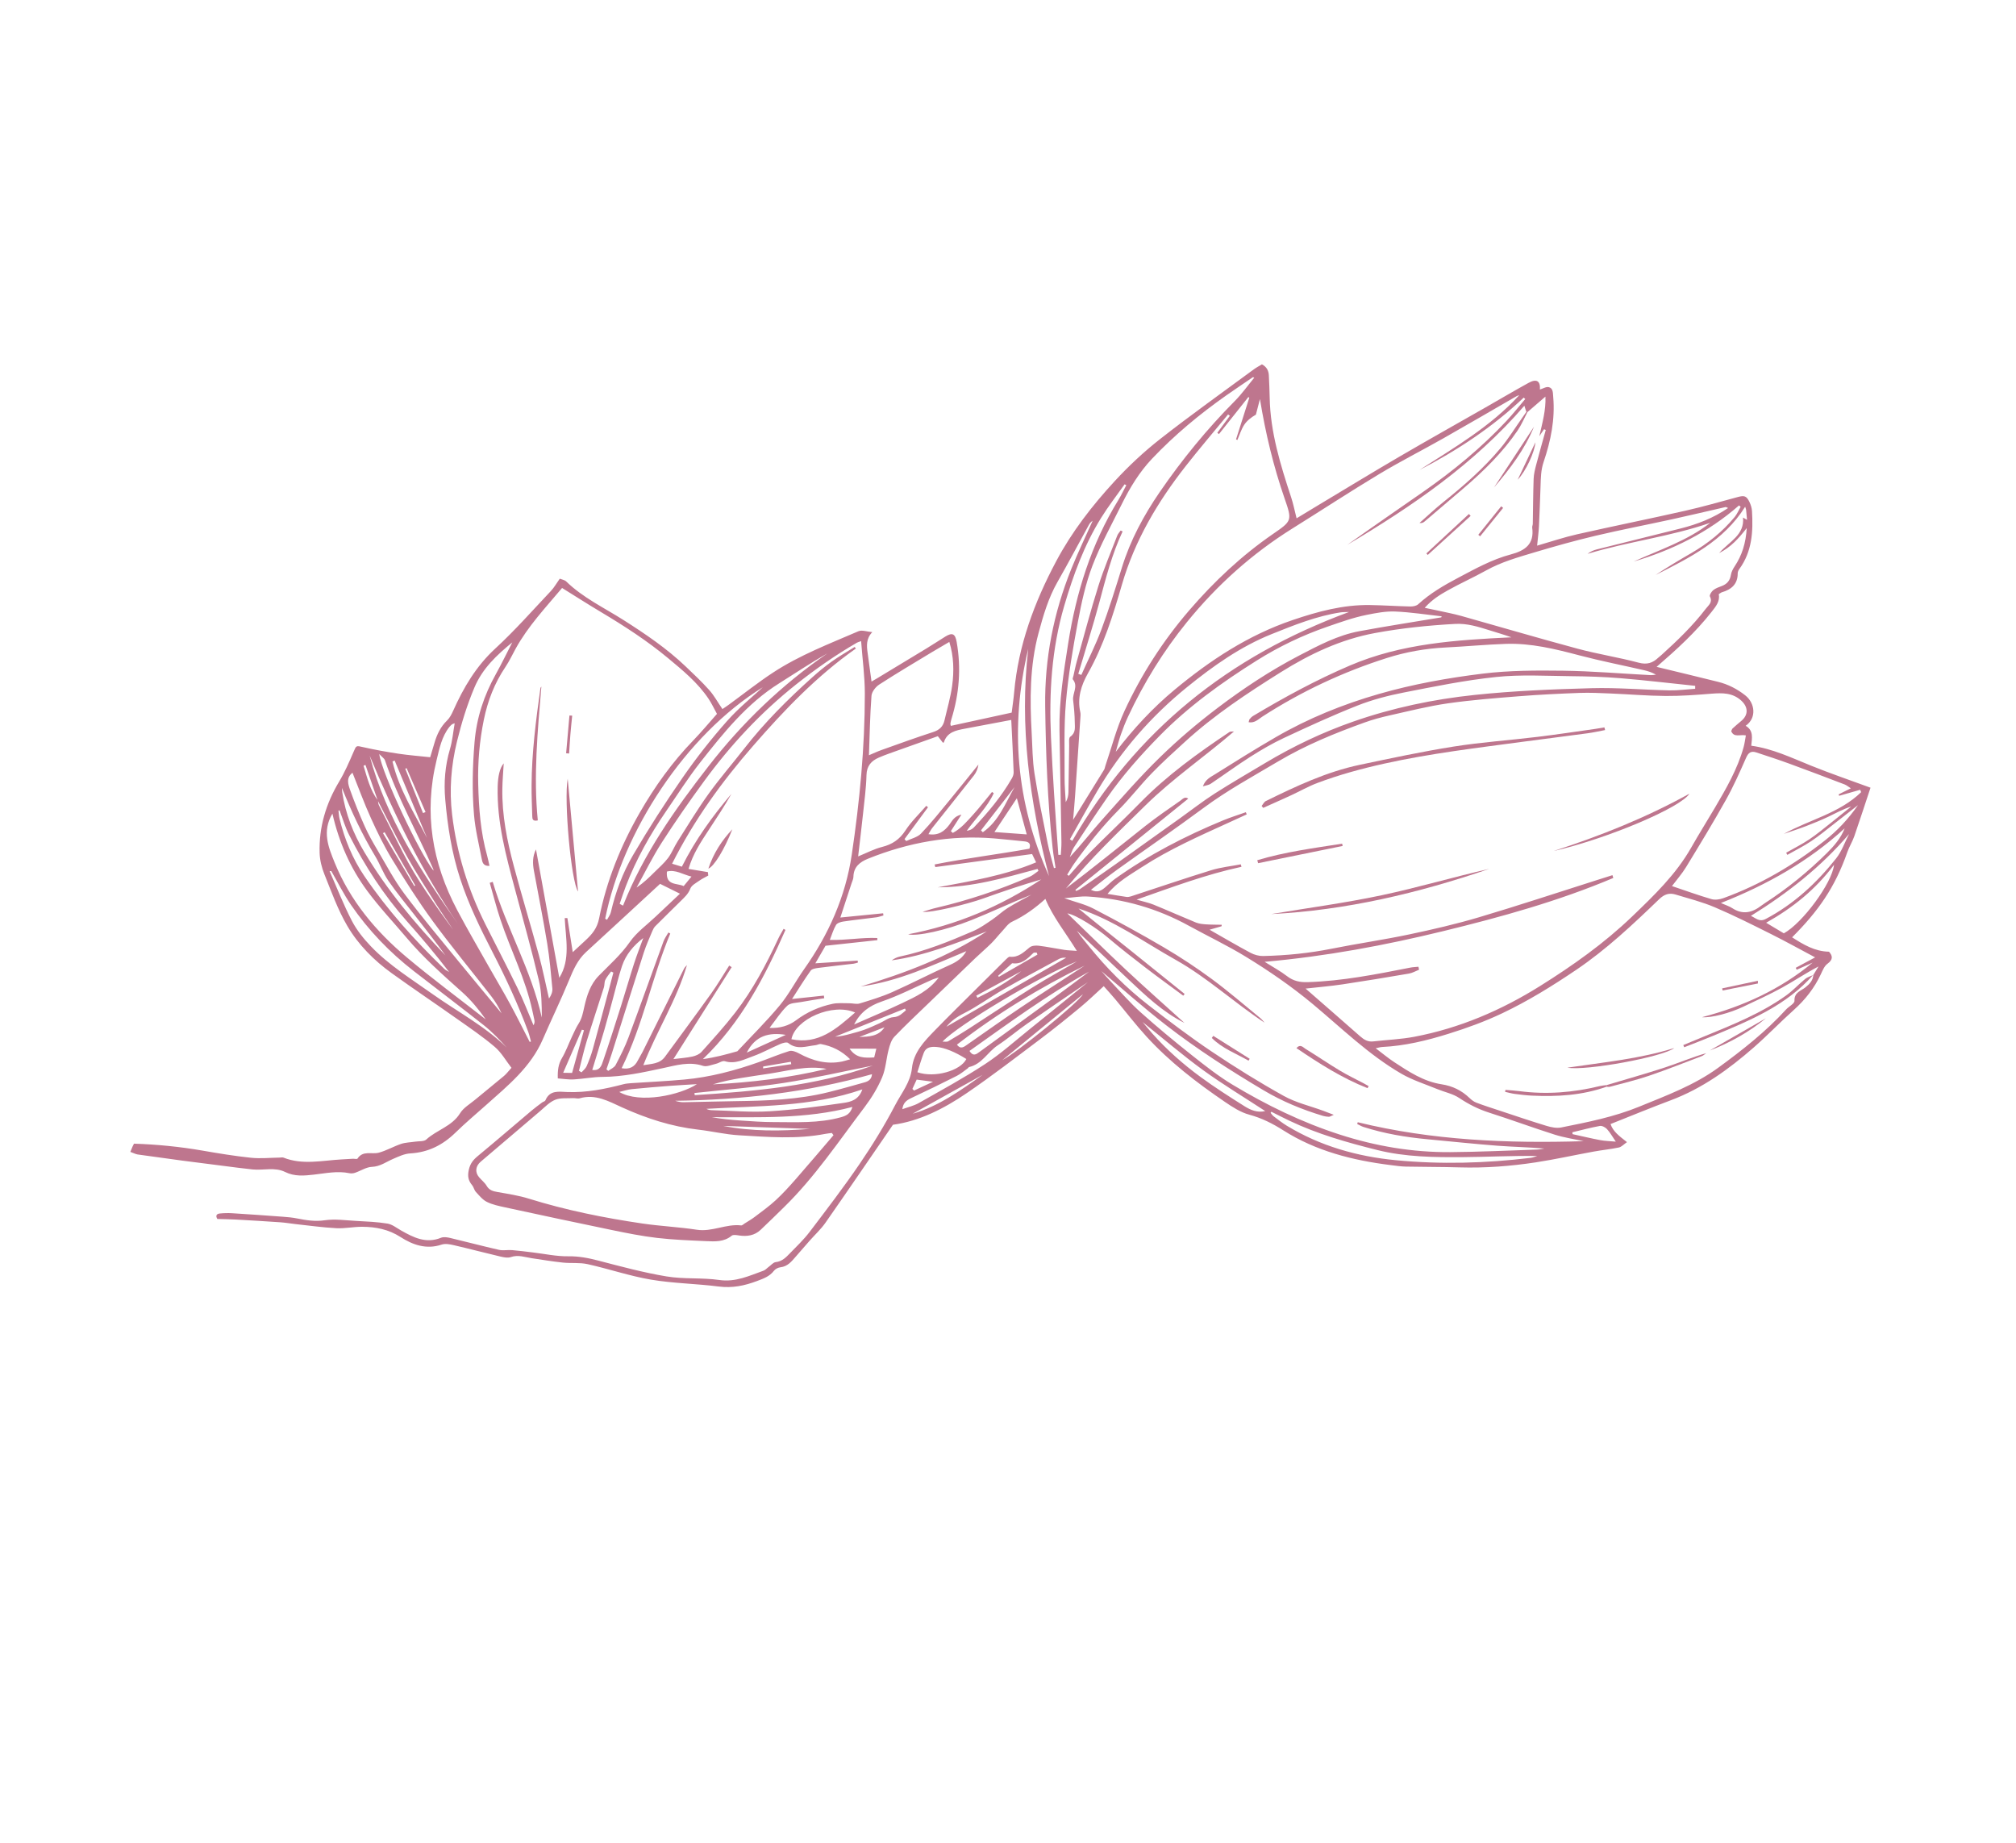 <?xml version="1.0" encoding="UTF-8"?> <svg xmlns="http://www.w3.org/2000/svg" width="163" height="149" viewBox="0 0 163 149" fill="none"> <path d="M61.706 86.213C61.704 86.264 61.7 86.315 61.697 86.366C62.457 86.252 63.216 86.138 63.975 86.023C63.964 85.959 63.953 85.895 63.942 85.831C63.197 85.958 62.452 86.085 61.706 86.213ZM71.515 83.041C70.835 83.303 70.156 83.566 69.477 83.827C70.248 83.796 71.029 83.795 71.515 83.041ZM73.77 88.022C73.814 88.067 73.859 88.112 73.904 88.157C74.362 87.944 74.82 87.732 75.436 87.445C74.874 87.371 74.52 87.325 74.116 87.272C74 87.524 73.885 87.773 73.77 88.022ZM32.876 62.095C32.839 62.11 32.803 62.124 32.767 62.14C33.245 63.336 33.724 64.531 34.203 65.727C34.27 65.699 34.338 65.672 34.406 65.644C33.895 64.461 33.386 63.278 32.876 62.095ZM33.491 71.611C33.522 71.606 33.553 71.601 33.583 71.596C32.754 70.155 31.926 68.713 31.097 67.272C31.053 67.298 31.009 67.325 30.965 67.351C31.807 68.771 32.648 70.192 33.491 71.611ZM82.575 78.511C81.26 79.226 80.097 79.858 78.935 80.489C78.968 80.547 79 80.604 79.032 80.661C80.225 80.082 81.382 79.439 82.575 78.511ZM83.879 77.168C83.861 77.114 83.842 77.059 83.822 77.004C83.73 77.012 83.601 76.985 83.55 77.037C83.071 77.507 82.599 77.978 81.839 77.865C81.823 77.862 81.802 77.898 81.784 77.914C81.423 78.235 81.063 78.557 80.703 78.877C80.721 78.906 80.741 78.935 80.76 78.964C81.8 78.366 82.84 77.767 83.879 77.168ZM70.853 84.773C70.079 84.77 69.414 84.768 68.691 84.766C69.219 85.558 69.924 85.521 70.682 85.478C70.734 85.261 70.781 85.066 70.853 84.773ZM79.449 86.884C77.537 87.948 75.625 89.01 73.794 90.029C75.871 89.438 77.669 88.145 79.449 86.884ZM79.316 67.124C79.366 67.173 79.416 67.224 79.465 67.274C80.754 66.384 81.29 64.928 82.029 63.625C81.124 64.792 80.22 65.958 79.316 67.124ZM55.909 70.86C55.215 70.699 54.623 70.268 53.921 70.454C53.819 71.618 54.741 71.369 55.276 71.629C55.489 71.371 55.665 71.156 55.909 70.86ZM65.49 91.256C63.154 91.176 60.818 91.096 58.481 91.016C60.793 91.471 63.128 91.441 65.49 91.256ZM47.215 83.279C47.159 83.265 47.103 83.25 47.047 83.237C46.554 84.371 46.062 85.506 45.534 86.721C45.87 86.726 46.045 86.728 46.254 86.732C46.578 85.569 46.897 84.424 47.215 83.279ZM63.532 83.654C62.186 83.439 61.079 83.704 60.378 85.089C61.498 84.58 62.515 84.117 63.532 83.654ZM73.245 81.67C73.22 81.624 73.196 81.576 73.172 81.529C71.288 82.287 69.405 83.045 67.522 83.803C67.939 83.781 68.335 83.691 68.726 83.584C69.123 83.476 69.524 83.373 69.911 83.23C70.321 83.081 70.718 82.893 71.118 82.714C71.493 82.546 71.857 82.245 72.237 82.224C72.722 82.197 72.945 81.909 73.245 81.67ZM87.555 80.374C85.385 82.148 83.214 83.922 81.044 85.696C82.171 85.108 87.206 81.054 87.555 80.374ZM31.909 61.481C31.85 61.505 31.791 61.53 31.733 61.554C32.249 63.785 33.491 65.716 34.524 67.733C33.653 65.649 32.78 63.565 31.909 61.481ZM127.132 91.529C127.137 91.58 127.142 91.631 127.146 91.681C127.896 91.845 128.643 92.023 129.396 92.166C129.769 92.236 130.154 92.242 130.642 92.286C130.372 91.89 130.185 91.552 129.932 91.274C129.799 91.127 129.53 90.986 129.354 91.018C128.607 91.152 127.872 91.353 127.132 91.529ZM76.521 82.997C79.715 81.158 82.959 79.289 86.204 77.421C85.987 77.398 85.785 77.431 85.615 77.522C84.115 78.336 82.609 79.138 81.128 79.986C80.051 80.604 79.045 81.354 77.941 81.911C77.347 82.211 76.871 82.557 76.521 82.997ZM30.663 60.95C30.872 62.515 33.935 68.994 35.05 70.381C35.041 70.331 35.041 70.278 35.021 70.233C33.73 67.304 32.158 64.501 31.123 61.459C31.072 61.31 30.895 61.203 30.663 60.95ZM80.402 67.259C81.287 67.323 82.113 67.384 83.015 67.449C82.732 66.412 82.483 65.504 82.216 64.526C81.585 65.476 81.021 66.326 80.402 67.259ZM50.068 88.27C51.736 89.243 55.002 88.519 56.346 87.64C55.714 87.679 54.981 87.715 54.25 87.771C53.195 87.851 52.141 87.935 51.09 88.042C50.744 88.077 50.408 88.192 50.068 88.27ZM66.833 86.406C65.262 86.115 63.729 86.556 62.192 86.795C60.669 87.033 59.125 87.203 57.64 87.656C60.735 87.507 63.797 87.134 66.833 86.406ZM37.011 74.665C34.101 70.42 31.857 65.822 29.887 61.079C31.222 66.15 34.05 70.44 37.011 74.665ZM87.07 77.718C84.201 78.827 77.382 82.908 76.209 84.202C76.405 84.193 76.564 84.234 76.666 84.174C77.246 83.836 77.82 83.483 78.384 83.12C80.079 82.026 81.755 80.903 83.463 79.833C84.644 79.092 85.867 78.42 87.07 77.718ZM70.564 86.141C68.163 86.616 65.776 87.171 63.36 87.542C60.971 87.91 58.553 88.092 56.148 88.356C56.155 88.413 56.163 88.471 56.172 88.528C61.053 88.212 65.918 87.796 70.564 86.141ZM88.059 78.544C84.66 80.422 81.545 82.719 78.385 84.954C78.676 85.418 78.919 85.237 79.189 85.039C81.298 83.499 83.413 81.968 85.523 80.429C86.374 79.809 87.214 79.173 88.059 78.544ZM75.902 79.016C75.644 79.098 75.522 79.125 75.409 79.174C74.04 79.777 72.704 80.473 71.295 80.959C70.296 81.303 69.562 81.821 69.058 82.815C70.402 82.221 71.704 81.681 72.975 81.074C74.018 80.575 75.092 80.1 75.902 79.016ZM46.811 86.558C46.879 86.601 46.947 86.644 47.016 86.686C47.157 86.523 47.346 86.381 47.428 86.193C47.624 85.743 47.799 85.28 47.93 84.809C48.4 83.115 48.849 81.417 49.305 79.72C49.403 79.355 49.497 78.987 49.593 78.621C49.532 78.591 49.471 78.56 49.41 78.53C49.25 78.757 49.06 78.968 48.941 79.214C48.855 79.392 48.889 79.624 48.827 79.819C48.366 81.274 47.88 82.721 47.432 84.181C47.193 84.963 47.017 85.765 46.811 86.558ZM68.922 89.482C65.145 90.481 61.347 90.299 57.559 90.312C58.333 90.449 59.104 90.528 59.877 90.579C60.757 90.637 61.637 90.705 62.517 90.705C64.351 90.706 66.191 90.816 67.997 90.313C68.439 90.19 68.747 90.037 68.922 89.482ZM87.696 78.059C84.058 79.84 80.597 81.952 77.372 84.445C77.689 84.876 77.97 84.604 78.239 84.419C79.661 83.435 81.066 82.425 82.502 81.462C84.221 80.308 85.963 79.192 87.696 78.059ZM69.723 88.063C65.533 89.509 61.304 89.38 57.116 89.636C57.264 89.715 57.408 89.74 57.553 89.744C59.104 89.784 60.661 89.926 62.204 89.834C64.212 89.713 66.214 89.443 68.205 89.155C68.764 89.074 69.433 88.923 69.723 88.063ZM92.379 82.615C92.701 82.996 92.928 83.276 93.167 83.545C94.34 84.864 95.659 86.027 97.078 87.066C98.223 87.904 99.424 88.67 100.626 89.426C101.111 89.73 101.657 89.968 102.297 89.815C100.585 88.694 98.869 87.663 97.255 86.492C95.608 85.295 94.062 83.963 92.379 82.615ZM74.173 86.676C75.582 87.161 77.666 86.553 78.132 85.607C77.227 85.034 76.355 84.68 75.725 84.634C75.292 84.602 74.871 84.634 74.689 85.11C74.499 85.609 74.352 86.126 74.173 86.676ZM27.647 63.693C27.654 63.812 27.655 63.934 27.673 64.051C27.934 65.789 28.564 67.389 29.465 68.892C31.295 71.948 33.557 74.663 36.014 77.228C35.227 76.141 34.395 75.088 33.57 74.03C32.839 73.093 32.077 72.176 31.403 71.2C30.98 70.586 30.728 69.859 30.34 69.218C29.282 67.467 28.426 65.626 27.647 63.693ZM70.504 86.834C65.276 88.308 59.968 88.913 54.584 88.984C54.807 89.052 55.033 89.104 55.258 89.1C56.654 89.077 58.05 89.033 59.447 89.014C61.98 88.979 64.51 88.904 66.987 88.286C67.961 88.043 68.927 87.769 69.893 87.498C70.195 87.413 70.465 87.274 70.504 86.834ZM144.229 75.448C145.729 74.627 148.128 71.392 148.287 69.91C146.794 71.899 144.968 73.375 142.799 74.592C143.359 74.927 143.777 75.178 144.229 75.448ZM69.138 81.849C67.331 81.05 64.308 82.377 63.989 84.008C66.164 84.462 67.607 83.187 69.138 81.849ZM27.453 65.505C27.424 65.512 27.396 65.519 27.367 65.528C27.396 65.751 27.403 65.981 27.457 66.198C27.864 67.846 28.5 69.409 29.451 70.808C31.323 73.558 33.534 76.027 35.933 78.328C36.039 78.429 36.183 78.49 36.31 78.57C35.217 77.141 34.064 75.782 32.882 74.45C31.015 72.343 29.499 70.002 28.231 67.501C27.909 66.867 27.709 66.172 27.453 65.505ZM141.564 74.037C141.97 74.213 142.243 74.562 142.769 74.284C145.038 73.086 146.873 71.383 148.451 69.4C148.909 68.824 149.16 68.082 149.505 67.418C147.234 70.085 144.544 72.191 141.564 74.037ZM47.885 86.491C48.522 86.581 48.641 86.114 48.766 85.748C49.269 84.279 49.742 82.8 50.211 81.319C50.571 80.184 50.897 79.038 51.262 77.904C51.488 77.205 51.759 76.519 52.01 75.828C51.213 76.44 50.602 77.168 50.294 78.085C50.014 78.918 49.817 79.779 49.584 80.628C49.345 81.5 49.119 82.376 48.867 83.244C48.556 84.308 48.226 85.366 47.885 86.491ZM72.959 89.663C73.422 89.494 73.889 89.391 74.287 89.165C76.088 88.143 77.913 87.154 79.642 86.02C80.915 85.186 82.06 84.153 83.252 83.197C84.939 81.842 86.617 80.478 87.957 79.394C86.561 80.347 84.797 81.536 83.052 82.75C82.243 83.311 81.492 83.958 80.671 84.5C79.859 85.036 79.394 86.023 78.356 86.256C78.313 86.265 78.287 86.332 78.245 86.361C77.952 86.568 77.677 86.81 77.361 86.97C76.136 87.587 74.904 88.192 73.662 88.771C73.281 88.949 73.013 89.166 72.959 89.663ZM83.135 52.449C81.641 58.757 82.147 64.886 84.816 70.82C83.247 64.787 82.413 58.688 83.135 52.449ZM26.787 70.417C26.741 70.419 26.695 70.42 26.649 70.422C27.243 71.766 27.778 73.143 28.454 74.445C28.843 75.194 29.398 75.881 29.985 76.495C31.461 78.038 33.278 79.154 35.008 80.382C37.001 81.796 39.197 82.938 40.964 84.677C40.381 84.03 39.778 83.4 39.101 82.864C37.234 81.388 35.332 79.957 33.452 78.496C31.495 76.977 29.793 75.205 28.39 73.165C27.791 72.293 27.317 71.336 26.787 70.417ZM28.5 62.467C27.964 62.88 28.15 63.412 28.311 63.867C28.665 64.863 29.064 65.846 29.496 66.811C29.792 67.471 30.154 68.104 30.523 68.726C31.221 69.906 31.861 71.133 32.678 72.226C34.055 74.072 35.543 75.835 36.999 77.621C38.173 79.062 39.369 80.484 40.554 81.914C40.32 81.405 40.036 80.94 39.705 80.513C38.133 78.492 36.497 76.518 34.986 74.454C33.808 72.846 32.739 71.156 31.698 69.456C31.052 68.4 30.507 67.275 29.994 66.145C29.452 64.953 29.003 63.717 28.5 62.467ZM102.794 89.87C102.774 89.901 102.753 89.93 102.733 89.96C102.811 90.052 102.877 90.161 102.971 90.233C103.322 90.496 103.668 90.771 104.042 90.999C106.749 92.642 109.728 93.486 112.849 93.786C116.488 94.136 120.134 94.034 123.767 93.596C123.944 93.575 124.114 93.498 124.287 93.446C122.274 93.415 120.289 93.525 118.302 93.539C115.975 93.556 113.636 93.533 111.36 92.965C108.928 92.359 106.515 91.675 104.241 90.589C103.756 90.357 103.276 90.11 102.794 89.87ZM139.14 72.996C139.552 73.179 139.828 73.259 140.058 73.411C140.901 73.964 141.666 73.783 142.406 73.211C142.509 73.132 142.615 73.058 142.725 72.988C144.534 71.815 146.197 70.458 147.728 68.942C148.302 68.373 148.837 67.753 149.146 66.962C146.247 69.617 142.899 71.511 139.14 72.996ZM48.93 74.268C48.979 74.296 49.029 74.325 49.079 74.352C49.186 74.148 49.342 73.955 49.391 73.737C49.767 72.111 50.349 70.546 51.186 69.12C52.439 66.984 53.781 64.894 55.193 62.859C56.295 61.272 57.496 59.742 58.776 58.296C59.755 57.19 60.926 56.254 61.677 55.555C55.421 59.424 50.335 67.234 48.93 74.268ZM50.101 73.065C50.192 73.113 50.284 73.161 50.375 73.208C52.019 69.033 54.574 65.427 57.287 61.937C60.02 58.421 63.209 55.355 66.898 52.816C65.564 53.574 64.302 54.422 63.014 55.228C60.39 56.868 58.498 59.242 56.624 61.62C55.633 62.879 54.774 64.242 53.865 65.564C52.557 67.469 51.43 69.473 50.602 71.635C50.421 72.106 50.267 72.588 50.101 73.065ZM26.877 65.772C26.02 67.203 26.557 68.495 27.057 69.728C28.304 72.796 30.377 75.282 32.885 77.386C34.96 79.126 37.142 80.738 39.277 82.407C38.711 81.602 38.089 80.848 37.369 80.203C35.807 78.805 34.237 77.421 32.881 75.814C31.812 74.548 30.668 73.34 29.687 72.01C28.326 70.167 27.408 68.089 26.877 65.772ZM85.57 69.105C85.636 69.104 85.703 69.105 85.769 69.105C85.787 68.769 85.825 68.433 85.82 68.097C85.772 65.072 85.712 62.048 85.663 59.023C85.625 56.656 86.001 54.331 86.367 52.001C87.013 47.892 88.226 43.988 90.421 40.422C90.658 40.036 90.851 39.623 91.064 39.223C91.018 39.199 90.974 39.173 90.928 39.149C90.291 40.052 89.609 40.927 89.028 41.864C87.656 44.077 86.771 46.502 86.042 48.989C85.026 52.459 84.812 56.013 84.975 59.602C85.044 61.127 85.129 62.651 85.226 64.174C85.329 65.819 85.454 67.461 85.57 69.105ZM86.504 67.846C86.569 67.887 86.634 67.929 86.698 67.97C91.835 59.067 99.353 53.046 109.076 49.471C108.754 49.484 108.575 49.475 108.402 49.501C106.446 49.798 104.62 50.535 102.805 51.264C100.289 52.275 98.084 53.839 95.992 55.534C93.071 57.899 90.625 60.701 88.716 63.95C87.96 65.238 87.24 66.547 86.504 67.846ZM85.215 70.176C85.258 70.166 85.302 70.157 85.345 70.147C85.265 69.615 85.167 69.084 85.108 68.549C84.693 64.736 84.556 60.908 84.507 57.076C84.456 53.246 85.185 49.56 86.608 46.013C87.14 44.689 87.763 43.402 88.344 42.098C88.21 42.184 88.113 42.296 88.043 42.423C87.196 43.964 86.373 45.519 85.501 47.046C84.761 48.344 84.348 49.761 83.968 51.179C83.254 53.837 83.263 56.563 83.416 59.289C83.476 60.374 83.476 61.471 83.644 62.54C83.94 64.427 84.333 66.3 84.708 68.174C84.843 68.848 85.044 69.51 85.215 70.176ZM42.826 84.221C42.862 84.213 42.896 84.205 42.931 84.197C42.859 83.937 42.806 83.671 42.713 83.419C41.898 81.206 40.909 79.072 39.827 76.977C38.831 75.046 37.878 73.093 37.202 71.017C36.523 68.937 36.19 66.797 35.999 64.626C35.877 63.242 35.985 61.891 36.382 60.55C36.578 59.89 36.636 59.189 36.763 58.468C36.644 58.512 36.587 58.52 36.55 58.551C36.471 58.616 36.394 58.687 36.33 58.767C35.717 59.548 35.534 60.487 35.305 61.422C34.252 65.703 34.936 69.743 36.976 73.589C37.788 75.121 38.664 76.62 39.517 78.131C40.088 79.144 40.688 80.142 41.244 81.164C41.792 82.172 42.3 83.202 42.826 84.221ZM70.257 61.051C70.619 60.899 70.943 60.745 71.278 60.626C72.666 60.132 74.05 59.627 75.452 59.174C75.958 59.012 76.25 58.73 76.365 58.234C76.58 57.3 76.856 56.374 76.985 55.429C77.145 54.252 77.118 53.063 76.756 51.891C76.278 52.171 75.83 52.428 75.388 52.695C73.95 53.567 72.501 54.422 71.09 55.336C70.797 55.525 70.486 55.924 70.462 56.247C70.343 57.841 70.316 59.442 70.257 61.051ZM116.531 49.905C116.541 49.877 116.553 49.849 116.565 49.821C115.31 49.684 114.057 49.484 112.799 49.433C112.037 49.401 111.26 49.553 110.504 49.703C109.419 49.92 108.381 50.296 107.331 50.658C105.308 51.355 103.396 52.274 101.603 53.401C98.795 55.165 96.1 57.093 93.759 59.48C92.217 61.053 90.76 62.691 89.503 64.5C88.589 65.816 87.708 67.156 86.83 68.496C86.676 68.732 86.606 69.023 86.498 69.288C87.435 68.279 88.255 67.219 89.146 66.222C90.662 64.527 92.157 62.803 93.785 61.218C95.246 59.794 96.814 58.461 98.442 57.229C100.526 55.651 102.706 54.207 105.038 52.993C106.607 52.176 108.157 51.349 109.906 51.024C112.107 50.615 114.322 50.275 116.531 49.905ZM101.41 30.533C101.376 30.517 101.342 30.503 101.307 30.488C100.588 30.979 99.864 31.461 99.152 31.961C96.99 33.48 94.966 35.162 93.147 37.08C92.124 38.16 91.356 39.425 90.699 40.753C89.885 42.4 88.984 44.017 88.329 45.726C87.778 47.168 87.443 48.708 87.157 50.232C86.751 52.393 86.373 54.571 86.184 56.758C86.008 58.786 86.088 60.837 86.076 62.878C86.073 63.534 86.136 64.19 86.169 64.848C86.328 64.575 86.382 64.3 86.387 64.023C86.414 62.781 86.422 61.539 86.446 60.297C86.451 60.041 86.398 59.648 86.534 59.555C86.998 59.236 86.902 58.792 86.898 58.384C86.892 57.789 86.836 57.193 86.766 56.602C86.7 56.043 87.203 55.48 86.745 54.923C86.703 54.87 86.77 54.724 86.793 54.623C86.879 54.244 86.951 53.861 87.057 53.486C87.63 51.445 88.169 49.393 88.806 47.371C89.24 45.991 89.812 44.652 90.333 43.299C90.39 43.148 90.515 43.024 90.608 42.887C90.662 42.911 90.714 42.935 90.767 42.958C89.909 44.783 89.415 46.718 88.897 48.649C88.373 50.601 87.758 52.53 87.183 54.47C87.265 54.499 87.346 54.529 87.429 54.559C87.973 53.34 88.584 52.145 89.049 50.896C89.664 49.245 90.189 47.558 90.711 45.873C91.392 43.669 92.471 41.666 93.768 39.776C95.575 37.145 97.588 34.684 99.84 32.414C100.413 31.836 100.889 31.163 101.41 30.533ZM81.764 58.197C80.487 58.438 79.246 58.672 78.005 58.906C77.291 59.041 76.575 59.176 76.315 60.01C76.311 60.023 76.271 60.026 76.237 60.037C76.101 59.863 75.964 59.685 75.827 59.51C74.772 59.885 73.75 60.247 72.729 60.614C72.17 60.816 71.604 61.004 71.059 61.239C70.45 61.502 70.077 61.908 70.058 62.657C70.031 63.715 69.886 64.771 69.774 65.826C69.656 66.944 69.518 68.06 69.384 69.229C70.073 68.949 70.675 68.626 71.316 68.465C72.141 68.257 72.732 67.862 73.206 67.134C73.677 66.409 74.323 65.8 74.891 65.141C74.939 65.18 74.985 65.219 75.032 65.257C74.398 66.116 73.766 66.973 73.133 67.831C73.178 67.883 73.224 67.936 73.27 67.988C73.676 67.791 74.177 67.686 74.47 67.38C75.29 66.522 76.031 65.588 76.788 64.671C77.572 63.722 78.338 62.758 79.111 61.801C79.06 62.139 78.935 62.441 78.741 62.688C77.626 64.112 76.492 65.522 75.369 66.94C75.255 67.084 75.175 67.255 75.068 67.432C75.879 67.558 76.359 67.205 76.775 66.643C76.983 66.363 77.144 65.977 77.735 65.849C77.398 66.376 77.139 66.781 76.88 67.185C76.933 67.234 76.986 67.283 77.038 67.331C77.71 66.975 78.199 66.383 78.703 65.828C79.229 65.248 79.708 64.624 80.208 64.019C80.254 64.053 80.301 64.087 80.347 64.121C79.826 65.263 78.897 66.129 78.166 67.158C78.407 67.124 78.601 67.035 78.737 66.892C79.895 65.668 80.974 64.38 81.817 62.913C81.901 62.767 81.963 62.58 81.957 62.415C81.906 61.047 81.835 59.679 81.764 58.197ZM135.184 71.627C136.315 72.007 137.336 72.379 138.377 72.682C138.666 72.766 139.038 72.712 139.33 72.607C142.33 71.518 145.047 69.918 147.544 67.945C148.54 67.158 149.417 66.243 150.224 65.086C149.515 65.64 148.914 66.114 148.31 66.582C147.694 67.056 147.097 67.559 146.451 67.99C145.832 68.402 145.161 68.736 144.512 69.104C144.481 69.046 144.449 68.989 144.418 68.931C145.041 68.575 145.688 68.253 146.282 67.855C146.905 67.437 147.484 66.952 148.074 66.487C148.612 66.063 149.142 65.627 149.675 65.198C149.003 65.409 148.418 65.74 147.812 66.028C147.227 66.305 146.626 66.549 146.023 66.781C145.432 67.008 144.828 67.201 144.23 67.407C145.286 66.826 146.398 66.412 147.479 65.929C148.567 65.441 149.619 64.875 150.48 64.035C150.455 63.972 150.429 63.906 150.403 63.843C149.835 64.005 149.268 64.167 148.701 64.329C148.686 64.292 148.673 64.253 148.658 64.215C148.967 64.061 149.277 63.907 149.646 63.724C149.435 63.591 149.298 63.47 149.139 63.41C147.643 62.839 146.145 62.269 144.641 61.72C143.769 61.401 142.884 61.116 142.002 60.824C141.584 60.684 141.362 60.837 141.177 61.259C140.668 62.417 140.151 63.58 139.534 64.681C138.511 66.508 137.421 68.298 136.329 70.086C135.997 70.63 135.568 71.115 135.184 71.627ZM75.623 70.091C75.606 70.021 75.587 69.95 75.567 69.88C78.114 69.373 80.698 69.065 83.232 68.605C83.369 68.18 83.169 68.047 82.827 68.014C82.007 67.935 81.188 67.84 80.367 67.773C76.839 67.485 73.455 68.099 70.184 69.414C69.521 69.681 69.018 70.077 69.002 70.878C68.999 71.053 68.909 71.226 68.853 71.398C68.558 72.3 68.263 73.201 67.944 74.17C69.138 74.052 70.271 73.941 71.404 73.828C71.412 73.886 71.42 73.944 71.429 74.002C71.24 74.053 71.056 74.125 70.865 74.151C69.967 74.269 69.066 74.363 68.169 74.495C67.963 74.526 67.684 74.619 67.594 74.774C67.38 75.137 67.262 75.555 67.093 75.978C68.431 76.02 69.68 75.768 70.932 75.827C70.934 75.884 70.937 75.941 70.939 75.998C69.536 76.149 68.132 76.302 66.745 76.452C66.476 76.915 66.227 77.345 65.922 77.871C67.142 77.793 68.244 77.722 69.345 77.652C69.353 77.704 69.359 77.757 69.366 77.809C69.249 77.841 69.134 77.888 69.015 77.902C68.065 78.017 67.114 78.116 66.166 78.242C65.948 78.271 65.65 78.317 65.543 78.466C65.036 79.172 64.582 79.916 64.039 80.755C64.996 80.652 65.805 80.566 66.614 80.48C66.624 80.551 66.632 80.623 66.642 80.694C66.015 80.796 65.386 80.887 64.761 81.002C64.382 81.073 63.897 81.066 63.657 81.297C63.129 81.804 62.726 82.441 62.219 83.092C63.073 83.135 63.79 82.905 64.357 82.481C65.256 81.807 66.236 81.376 67.31 81.148C67.749 81.055 68.219 81.104 68.676 81.101C68.954 81.099 69.255 81.194 69.507 81.117C70.397 80.844 71.295 80.575 72.143 80.198C73.722 79.495 75.255 78.692 76.834 77.987C77.388 77.739 77.829 77.426 78.131 76.889C75.35 78.047 72.623 79.335 69.592 79.745C73.171 78.669 76.644 77.364 79.782 75.291C77.275 76.261 74.782 77.256 72.095 77.632C72.302 77.483 72.526 77.374 72.764 77.323C74.827 76.888 76.769 76.097 78.692 75.264C79.228 75.031 79.717 74.682 80.205 74.352C80.646 74.054 81.036 73.675 81.486 73.393C82.103 73.007 82.755 72.678 83.392 72.325C81.749 72.972 80.162 73.731 78.533 74.382C76.457 75.211 74.123 75.711 73.426 75.524C77.325 74.792 80.892 73.269 84.189 71.091C82.612 71.544 81.062 72.069 79.523 72.622C78.166 73.111 75.211 73.817 74.597 73.707C75.043 73.576 75.356 73.465 75.677 73.391C78.28 72.786 80.802 71.936 83.252 70.873C83.51 70.762 83.727 70.558 83.963 70.397C83.938 70.345 83.914 70.294 83.89 70.242C81.24 70.956 78.601 71.733 75.822 71.728C78.495 71.223 81.182 70.79 83.773 69.71C83.643 69.439 83.548 69.243 83.449 69.038C80.799 69.394 78.211 69.743 75.623 70.091ZM139.721 41.066C139.604 41.021 139.552 40.98 139.512 40.989C138.079 41.315 136.651 41.659 135.216 41.972C133.143 42.426 131.058 42.823 128.994 43.312C127.335 43.704 125.69 44.166 124.056 44.654C122.728 45.052 121.389 45.426 120.159 46.112C119.142 46.678 118.074 47.153 117.058 47.723C116.419 48.08 115.782 48.472 115.191 49.134C115.6 49.22 115.895 49.277 116.188 49.342C116.845 49.488 117.508 49.611 118.155 49.792C121.293 50.671 124.417 51.596 127.563 52.441C129.188 52.878 130.862 53.135 132.488 53.568C133.163 53.749 133.629 53.596 134.085 53.157C134.16 53.086 134.245 53.027 134.323 52.958C135.609 51.794 136.861 50.596 137.918 49.212C138.144 48.915 138.497 48.691 138.249 48.211C138.198 48.11 138.379 47.822 138.521 47.706C138.717 47.55 138.974 47.462 139.214 47.371C139.64 47.209 139.878 46.928 139.951 46.466C139.988 46.228 140.114 45.992 140.249 45.788C140.843 44.894 141.156 43.921 141.229 42.689C140.562 43.539 139.97 44.211 138.997 44.708C139.847 43.75 141.063 43.249 140.927 41.838C141.034 41.898 141.119 41.947 141.252 42.022C141.226 41.736 141.209 41.48 141.18 41.226C141.168 41.133 141.127 41.044 141.101 40.962C139.37 43.737 136.601 45.09 133.86 46.479C134.801 45.853 135.775 45.274 136.756 44.705C138.088 43.933 139.273 42.98 140.255 41.792C140.453 41.55 140.577 41.245 140.735 40.97C140.693 40.932 140.65 40.894 140.607 40.855C138.118 43.04 135.23 44.463 132.085 45.395C134.194 44.438 136.425 43.718 138.279 42.262C135.043 43.384 131.628 43.779 128.361 44.771C128.591 44.587 128.845 44.477 129.11 44.411C131.367 43.844 133.627 43.29 135.885 42.72C137.236 42.38 138.522 41.884 139.721 41.066ZM86.763 66.275C87.649 64.845 88.463 63.532 89.272 62.216C89.324 62.132 89.334 62.021 89.367 61.925C89.876 60.433 90.263 58.884 90.922 57.461C92.287 54.516 94.036 51.794 96.163 49.326C98.168 46.999 100.391 44.91 102.925 43.165C104.464 42.104 104.485 42.087 103.867 40.305C102.967 37.71 102.326 35.054 101.871 32.257C101.749 32.725 101.646 33.121 101.543 33.518C101.164 33.737 100.821 34.001 100.597 34.343C100.355 34.713 100.224 35.156 100.045 35.569C100.009 35.551 99.973 35.534 99.938 35.516C100.295 34.393 100.653 33.27 101.01 32.147C100.985 32.13 100.958 32.114 100.933 32.098C100.141 33.096 99.348 34.093 98.556 35.09C98.512 35.055 98.469 35.02 98.424 34.986C98.763 34.527 99.1 34.069 99.438 33.611C99.39 33.575 99.342 33.538 99.294 33.502C98.149 34.894 96.975 36.265 95.864 37.683C93.594 40.58 91.743 43.697 90.708 47.272C89.995 49.733 89.231 52.186 87.957 54.441C87.413 55.406 87.09 56.436 87.346 57.571C87.379 57.72 87.363 57.882 87.352 58.037C87.212 60.127 87.071 62.218 86.925 64.309C86.884 64.919 86.826 65.528 86.763 66.275ZM67.391 91.767C67.347 91.707 67.301 91.646 67.257 91.585C67.08 91.61 66.902 91.625 66.727 91.659C64.409 92.109 62.077 91.907 59.752 91.772C58.647 91.707 57.556 91.442 56.452 91.316C54.295 91.068 52.261 90.41 50.299 89.518C49.206 89.021 48.154 88.418 46.877 88.781C46.711 88.829 46.516 88.759 46.336 88.769C45.849 88.797 45.32 88.729 44.889 88.903C44.431 89.087 44.056 89.492 43.664 89.824C42.064 91.18 40.475 92.549 38.873 93.902C38.456 94.256 38.38 94.746 38.736 95.165C38.936 95.402 39.196 95.6 39.35 95.863C39.564 96.227 39.876 96.297 40.247 96.363C41.088 96.512 41.942 96.641 42.755 96.894C45.76 97.83 48.831 98.447 51.937 98.904C53.397 99.119 54.881 99.184 56.341 99.408C57.58 99.6 58.706 98.914 59.925 99.059C60.006 99.069 60.102 98.968 60.188 98.913C60.469 98.733 60.763 98.567 61.029 98.365C61.602 97.93 62.191 97.508 62.718 97.022C63.287 96.496 63.811 95.918 64.323 95.336C65.357 94.156 66.37 92.958 67.391 91.767ZM86.947 71.934C86.966 71.964 86.984 71.993 87.003 72.023C87.107 71.974 87.222 71.94 87.315 71.875C88.274 71.21 89.233 70.546 90.185 69.871C91.936 68.627 93.682 67.376 95.43 66.128C96.354 65.467 97.251 64.766 98.206 64.153C99.557 63.289 100.947 62.486 102.324 61.663C104.576 60.319 106.933 59.196 109.408 58.332C112.596 57.217 115.894 56.526 119.237 56.175C122.374 55.844 125.538 55.717 128.693 55.631C130.784 55.573 132.881 55.764 134.976 55.807C135.67 55.821 136.365 55.725 137.059 55.679C137.059 55.599 137.06 55.519 137.061 55.44C135.056 55.233 133.053 54.993 131.045 54.826C129.705 54.715 128.356 54.672 127.011 54.66C124.993 54.641 122.96 54.517 120.964 54.726C118.453 54.988 115.964 55.498 113.483 55.984C112.22 56.232 110.953 56.563 109.758 57.034C107.741 57.83 105.768 58.739 103.803 59.657C102.869 60.093 101.971 60.621 101.099 61.174C100.007 61.868 98.963 62.637 97.888 63.358C97.736 63.461 97.529 63.48 97.257 63.567C97.462 62.997 97.889 62.809 98.245 62.586C99.869 61.567 101.496 60.548 103.154 59.588C105.784 58.064 108.583 56.932 111.504 56.093C114.246 55.305 117.054 54.802 119.872 54.456C122.02 54.192 124.212 54.19 126.382 54.218C128.737 54.249 131.089 54.452 133.443 54.575C133.592 54.583 133.741 54.551 133.891 54.538C133.563 54.351 133.246 54.251 132.922 54.176C131.182 53.777 129.425 53.433 127.698 52.978C125.741 52.462 123.784 51.978 121.747 52.048C120.119 52.105 118.496 52.26 116.869 52.341C115.258 52.421 113.673 52.702 112.148 53.186C108.584 54.316 105.219 55.895 102.071 57.925C101.744 58.135 101.45 58.47 100.956 58.382C100.989 58.272 100.991 58.187 101.034 58.135C101.116 58.036 101.209 57.938 101.317 57.874C103.848 56.36 106.429 54.959 109.15 53.795C113.335 52.005 117.757 51.734 122.203 51.518C121.608 51.306 121.017 51.132 120.428 50.949C119.522 50.668 118.636 50.38 117.649 50.435C115.476 50.555 113.32 50.776 111.179 51.172C108.407 51.683 105.914 52.863 103.554 54.341C100.851 56.035 98.188 57.789 95.823 59.951C94.907 60.788 93.981 61.621 93.119 62.513C92.203 63.458 91.396 64.509 90.471 65.444C89.138 66.792 87.962 68.261 86.861 69.796C86.652 70.088 86.476 70.404 86.284 70.708C86.33 70.737 86.375 70.767 86.421 70.797C86.986 70.167 87.527 69.513 88.123 68.912C89.473 67.551 90.871 66.234 92.214 64.864C94.372 62.665 96.852 60.88 99.399 59.178C99.491 59.116 99.644 59.145 99.768 59.132C97.394 61.176 94.834 62.922 92.615 65.102C90.401 67.276 88.161 69.418 86.181 71.825C88.353 70.182 90.46 68.463 92.594 66.777C93.508 66.056 94.472 65.396 95.428 64.73C95.601 64.61 95.799 64.351 96.073 64.56C93.019 67.028 89.983 69.482 86.947 71.934ZM128.043 92.249C127.261 92.077 126.462 91.961 125.701 91.72C123.925 91.157 122.176 90.509 120.402 89.943C119.529 89.664 118.746 89.266 117.983 88.758C117.463 88.41 116.797 88.282 116.205 88.038C115.229 87.637 114.202 87.317 113.296 86.791C110.643 85.25 108.457 83.093 106.116 81.144C104.422 79.736 102.614 78.493 100.744 77.349C99.248 76.433 97.655 75.677 96.116 74.832C93.575 73.435 90.854 72.654 87.967 72.472C87.369 72.435 86.76 72.553 86.053 72.608C86.929 72.914 87.719 73.091 88.413 73.452C90.335 74.452 92.24 75.488 94.107 76.586C95.441 77.371 96.737 78.227 97.983 79.145C99.332 80.14 100.603 81.242 101.904 82.303C102.033 82.408 102.133 82.547 102.246 82.67C99.782 81.047 97.622 79.028 95.045 77.584C92.464 76.137 90.049 74.374 87.197 73.44C88.624 74.621 90.073 75.764 91.516 76.916C92.942 78.055 94.36 79.203 95.781 80.347C95.745 80.394 95.707 80.441 95.67 80.487C94.658 79.737 93.635 79 92.636 78.233C91.612 77.447 90.59 76.656 89.609 75.82C88.711 75.054 87.042 73.961 86.297 73.833C87.948 75.427 89.471 76.932 91.034 78.395C92.59 79.849 94.188 81.259 95.766 82.688C94.021 81.817 92.63 80.484 91.228 79.166C89.838 77.858 88.454 76.546 87.067 75.235C87.359 75.668 87.694 76.063 88.019 76.465C89.454 78.245 91.059 79.861 92.864 81.258C94.541 82.555 96.233 83.839 97.992 85.019C99.877 86.286 101.813 87.488 103.797 88.591C104.778 89.137 105.918 89.399 106.985 89.791C107.227 89.88 107.465 89.974 107.839 90.117C107.584 90.224 107.515 90.278 107.448 90.276C107.294 90.27 107.136 90.253 106.989 90.209C105.297 89.704 103.679 89.037 102.156 88.131C99.44 86.518 96.785 84.812 94.29 82.88C92.436 81.444 90.685 79.874 89.052 78.502C89.222 78.692 89.534 79.059 89.866 79.407C90.648 80.228 91.395 81.091 92.238 81.844C93.569 83.032 94.945 84.173 96.343 85.281C97.416 86.132 98.5 86.987 99.669 87.691C102.403 89.335 105.259 90.725 108.312 91.711C111.23 92.654 114.205 93.156 117.261 93.134C119.593 93.119 121.924 93.004 124.256 92.929C124.462 92.922 124.668 92.873 124.874 92.845C123.591 92.733 122.323 92.712 121.061 92.616C119.177 92.47 117.299 92.27 115.417 92.094C113.658 91.93 111.923 91.639 110.237 91.098C110.062 91.041 109.901 90.941 109.734 90.861C109.748 90.813 109.763 90.765 109.777 90.717C115.785 92.188 121.898 92.437 128.043 92.249ZM57.237 70.5C57.247 70.592 57.255 70.685 57.265 70.778C57.026 70.912 56.773 71.028 56.549 71.186C56.283 71.377 55.919 71.558 55.817 71.827C55.649 72.272 55.333 72.544 55.026 72.848C54.345 73.523 53.658 74.191 52.983 74.87C52.877 74.977 52.801 75.123 52.743 75.265C52.505 75.839 52.245 76.408 52.054 76.998C51.182 79.711 50.331 82.432 49.471 85.149C49.333 85.582 49.179 86.01 49.033 86.44C49.082 86.482 49.131 86.525 49.179 86.567C49.382 86.412 49.667 86.299 49.775 86.093C50.16 85.361 50.535 84.616 50.824 83.842C51.783 81.269 52.7 78.681 53.644 76.103C53.738 75.847 53.908 75.62 54.043 75.379C54.093 75.408 54.144 75.436 54.194 75.465C52.711 79.024 51.986 82.85 50.261 86.349C50.893 86.466 51.305 86.255 51.568 85.727C51.684 85.495 51.83 85.279 51.945 85.048C53.066 82.8 54.183 80.551 55.306 78.305C55.36 78.195 55.463 78.11 55.543 78.013C54.709 80.852 53.105 83.326 52.014 86.107C52.669 85.987 53.33 86.018 53.764 85.427C55.017 83.719 56.279 82.018 57.511 80.295C58.028 79.572 58.479 78.803 58.959 78.054C59.026 78.096 59.091 78.139 59.157 78.182C57.601 80.638 56.044 83.094 54.448 85.613C55.021 85.541 55.514 85.51 55.991 85.406C56.253 85.348 56.551 85.222 56.723 85.029C57.655 83.989 58.599 82.952 59.452 81.848C60.868 80.016 61.946 77.975 62.922 75.882C63.051 75.607 63.212 75.348 63.359 75.082C63.408 75.112 63.457 75.143 63.506 75.173C61.829 78.983 59.923 82.647 56.832 85.615C57.795 85.487 58.708 85.24 59.619 84.98C60.765 83.752 61.967 82.57 63.038 81.28C63.789 80.376 64.336 79.305 65.019 78.34C66.998 75.543 68.362 72.486 68.867 69.091C69.507 64.78 69.924 60.443 69.925 56.08C69.925 54.679 69.732 53.277 69.624 51.825C69.423 51.9 69.347 51.916 69.283 51.954C67.559 52.953 65.935 54.084 64.37 55.326C61.512 57.595 59.058 60.231 56.916 63.165C55.74 64.775 54.598 66.412 53.52 68.089C52.766 69.263 52.148 70.525 51.468 71.748C52.025 71.376 52.469 70.946 52.907 70.51C53.283 70.134 53.694 69.783 54.011 69.363C54.32 68.953 54.506 68.457 54.783 68.021C55.602 66.733 56.393 65.422 57.283 64.184C58.188 62.925 59.209 61.749 60.163 60.525C61.807 58.412 63.694 56.531 65.681 54.748C66.181 54.299 66.701 53.867 67.248 53.478C67.845 53.053 68.485 52.688 69.106 52.296C69.136 52.34 69.167 52.384 69.197 52.428C66.044 54.642 63.411 57.398 60.899 60.283C58.362 63.196 56.11 66.294 54.341 69.82C54.679 69.923 54.917 69.995 55.13 70.06C56.221 67.888 57.603 65.981 59.139 64.174C58.577 65.167 57.946 66.113 57.322 67.064C56.672 68.054 56.015 69.04 55.67 70.24C56.225 70.332 56.731 70.416 57.237 70.5ZM45.446 47.53C44.1 49.13 42.695 50.621 41.698 52.425C41.422 52.922 41.184 53.445 40.867 53.914C39.984 55.221 39.432 56.653 39.118 58.19C38.77 59.896 38.623 61.61 38.664 63.358C38.711 65.326 38.854 67.268 39.386 69.169C39.459 69.431 39.51 69.699 39.578 69.994C39.062 70.029 38.998 69.692 38.943 69.4C38.719 68.231 38.428 67.066 38.327 65.885C38.159 63.925 38.205 61.963 38.369 59.991C38.535 58.004 39.133 56.212 40.09 54.496C40.559 53.654 40.978 52.785 41.419 51.929C40.161 52.957 39.011 54.032 38.362 55.569C37.763 56.986 37.318 58.436 36.952 59.925C36.471 61.887 36.315 63.864 36.556 65.862C36.931 68.974 37.849 71.929 39.253 74.731C40.112 76.444 41.003 78.14 41.838 79.864C42.314 80.847 42.705 81.871 43.135 82.877C43.229 82.717 43.231 82.589 43.208 82.465C43.16 82.211 43.097 81.96 43.044 81.707C42.495 79.132 41.28 76.791 40.455 74.314C40.132 73.343 39.881 72.349 39.597 71.365C39.677 71.338 39.758 71.312 39.838 71.286C40.947 75.018 42.959 78.411 43.806 82.257C43.804 81.234 43.798 80.212 43.567 79.243C42.985 76.8 42.307 74.381 41.657 71.955C40.92 69.205 40.164 66.46 40.239 63.571C40.261 62.777 40.398 62.09 40.728 61.706C40.688 62.409 40.627 63.076 40.616 63.743C40.579 65.886 40.997 67.967 41.546 70.019C42.188 72.418 42.912 74.793 43.564 77.188C43.882 78.353 44.115 79.54 44.387 80.718C44.574 80.458 44.685 80.173 44.66 79.9C44.546 78.689 44.44 77.474 44.244 76.274C43.921 74.309 43.531 72.354 43.17 70.395C43.063 69.816 43.042 69.249 43.336 68.663C43.975 72.182 44.602 75.638 45.22 79.043C46.147 77.561 45.736 75.869 45.66 74.216C45.732 74.215 45.802 74.214 45.875 74.214C46.015 75.105 46.156 75.997 46.308 76.97C46.703 76.605 47.024 76.308 47.345 76.01C47.874 75.517 48.281 75.049 48.443 74.226C49.036 71.212 50.185 68.376 51.716 65.71C52.932 63.593 54.346 61.615 56.053 59.854C56.714 59.17 57.321 58.436 57.969 57.708C57.739 57.291 57.543 56.867 57.286 56.484C56.413 55.183 55.214 54.201 54.025 53.211C52.329 51.8 50.485 50.608 48.596 49.48C47.554 48.859 46.533 48.204 45.446 47.53ZM130.372 70.745C130.394 70.821 130.417 70.898 130.439 70.973C125.995 72.85 121.359 74.132 116.679 75.272C111.987 76.415 107.25 77.305 102.251 77.751C102.953 78.194 103.542 78.508 104.062 78.91C104.57 79.303 105.103 79.413 105.724 79.393C108.531 79.305 111.271 78.761 114.013 78.221C114.233 78.177 114.46 78.172 114.685 78.149C114.703 78.229 114.719 78.309 114.737 78.388C114.464 78.495 114.199 78.654 113.913 78.702C112.128 79.008 110.341 79.304 108.55 79.572C107.568 79.718 106.579 79.8 105.562 79.914C107.074 81.235 108.534 82.503 109.985 83.782C110.289 84.049 110.601 84.234 111.027 84.185C112.132 84.057 113.251 84.016 114.34 83.812C118.002 83.119 121.383 81.669 124.524 79.704C127.162 78.054 129.701 76.256 131.964 74.085C133.743 72.377 135.512 70.68 136.744 68.508C137.358 67.426 138.02 66.372 138.652 65.3C139.573 63.736 140.484 62.165 140.977 60.397C141.062 60.093 141.097 59.773 141.159 59.447C140.685 59.353 140.2 59.645 139.975 59.107C140.015 59.024 140.032 58.937 140.083 58.889C140.311 58.679 140.548 58.477 140.787 58.279C141.371 57.794 141.356 57.16 140.791 56.639C140.086 55.992 139.263 56.007 138.389 56.075C137.153 56.174 135.911 56.269 134.672 56.26C133.18 56.249 131.688 56.12 130.194 56.058C129.366 56.023 128.535 55.983 127.708 56.013C126.084 56.074 124.46 56.151 122.841 56.28C120.909 56.435 118.973 56.583 117.056 56.858C115.471 57.087 113.909 57.483 112.344 57.834C111.665 57.985 110.987 58.167 110.333 58.404C107.924 59.27 105.566 60.234 103.348 61.548C101.304 62.761 99.218 63.896 97.3 65.319C95.01 67.015 92.658 68.628 90.342 70.291C89.626 70.805 88.941 71.362 88.207 71.928C88.749 72.213 89.081 71.972 89.402 71.693C89.656 71.473 89.894 71.231 90.166 71.036C92.881 69.099 95.827 67.582 98.903 66.312C99.5 66.066 100.12 65.874 100.729 65.657C100.754 65.716 100.777 65.774 100.802 65.832C100.326 66.05 99.85 66.268 99.375 66.486C96.971 67.582 94.548 68.649 92.327 70.094C91.371 70.716 90.349 71.277 89.547 72.258C90.113 72.35 90.593 72.436 91.077 72.503C91.195 72.519 91.328 72.496 91.443 72.458C93.605 71.752 95.756 71.016 97.928 70.346C98.703 70.107 99.525 70.024 100.324 69.87C100.342 69.936 100.359 70.003 100.377 70.07C97.513 70.684 94.788 71.709 91.897 72.723C92.472 72.89 92.883 72.971 93.263 73.126C94.412 73.595 95.545 74.102 96.694 74.573C96.94 74.673 97.222 74.701 97.49 74.721C97.919 74.751 98.349 74.745 98.78 74.755C98.776 74.795 98.772 74.835 98.767 74.875C98.494 74.954 98.222 75.033 97.797 75.155C99.012 75.845 100.053 76.46 101.119 77.027C101.42 77.187 101.796 77.289 102.136 77.281C104 77.239 105.849 77.056 107.683 76.688C109.761 76.273 111.862 75.972 113.934 75.536C115.83 75.137 117.725 74.699 119.582 74.148C122.753 73.208 125.893 72.165 129.046 71.165C129.488 71.025 129.93 70.886 130.372 70.745ZM146.614 78.796L146.612 78.815C146.753 78.585 146.894 78.354 147.034 78.125C145.998 78.664 145.066 79.298 144.083 79.839C143.064 80.4 141.998 80.88 140.946 81.38C139.857 81.898 138.386 82.287 137.612 82.227C140.997 81.343 143.968 79.957 146.557 77.817C146.127 78.007 145.698 78.2 145.268 78.391C145.244 78.338 145.218 78.285 145.193 78.233C145.707 77.956 146.221 77.68 146.758 77.391C145.538 76.742 144.378 76.096 143.192 75.505C141.691 74.755 140.19 73.998 138.647 73.342C137.627 72.907 136.538 72.635 135.473 72.311C134.966 72.156 134.567 72.285 134.15 72.686C132.028 74.73 129.886 76.75 127.428 78.409C125.515 79.701 123.565 80.91 121.475 81.903C120.066 82.572 118.616 83.1 117.128 83.564C115.366 84.114 113.592 84.546 111.743 84.636C111.589 84.644 111.439 84.696 111.229 84.738C111.781 85.154 112.238 85.538 112.733 85.863C113.922 86.642 115.112 87.43 116.566 87.652C117.434 87.784 118.185 88.15 118.82 88.763C118.98 88.918 119.173 89.063 119.38 89.14C120.007 89.376 120.649 89.581 121.286 89.791C122.535 90.204 123.781 90.629 125.041 91.011C125.419 91.125 125.857 91.216 126.232 91.14C128.363 90.713 130.501 90.292 132.527 89.462C134.732 88.559 136.974 87.735 138.926 86.311C140.878 84.887 142.771 83.398 144.406 81.606C144.632 81.359 145.097 81.127 145.089 80.904C145.06 80.209 145.618 80.103 145.983 79.808C146.316 79.536 146.593 79.252 146.614 78.796ZM123.409 33.297C123.36 33.142 123.31 32.987 123.25 32.797C119.176 37.522 114.168 40.93 108.931 44.044C110.961 42.602 113.013 41.188 115.059 39.765C117.49 38.072 119.77 36.197 121.798 34.032C122.331 33.464 122.814 32.849 123.319 32.256C123.279 32.217 123.238 32.178 123.198 32.139C120.687 34.526 117.827 36.409 114.762 37.995C117.599 36.174 120.527 34.474 122.833 31.948C122.679 31.984 122.554 32.062 122.427 32.136C120.522 33.235 118.624 34.345 116.71 35.428C114.978 36.409 113.199 37.309 111.494 38.334C109.144 39.748 106.849 41.253 104.522 42.704C101.236 44.753 98.393 47.299 95.958 50.302C94.058 52.645 92.485 55.194 91.209 57.926C90.99 58.396 90.799 58.88 90.629 59.369C90.467 59.829 90.35 60.304 90.214 60.773C91.641 58.911 93.206 57.217 94.979 55.748C97.846 53.372 100.914 51.346 104.498 50.128C106.557 49.429 108.6 48.876 110.776 48.91C111.859 48.928 112.942 49.002 114.026 49.026C114.239 49.031 114.515 48.983 114.662 48.849C115.629 47.964 116.742 47.316 117.894 46.708C119.27 45.981 120.636 45.219 122.146 44.82C123.309 44.513 124.063 43.987 123.884 42.652C123.871 42.554 123.928 42.449 123.931 42.346C123.953 41.132 123.957 39.917 123.999 38.704C124.013 38.323 124.109 37.939 124.207 37.567C124.452 36.626 124.72 35.692 124.98 34.755C124.933 34.736 124.885 34.718 124.838 34.7C124.712 34.886 124.586 35.073 124.46 35.26C124.705 34.178 125.002 33.138 124.953 32.059C124.454 32.49 123.975 32.905 123.494 33.319C123.466 33.312 123.437 33.304 123.409 33.297ZM30.54 64.711C30.209 63.753 29.88 62.796 29.549 61.838C29.498 61.858 29.445 61.878 29.393 61.898C29.689 62.873 29.924 63.871 30.559 64.714C30.582 64.838 30.578 64.975 30.632 65.084C31.27 66.354 31.914 67.619 32.559 68.886C33.694 71.117 35.168 73.129 36.628 75.15C36.185 74.452 35.698 73.782 35.258 73.084C34.456 71.814 33.642 70.549 32.909 69.24C32.075 67.754 31.326 66.222 30.54 64.711ZM10.538 93.115C10.613 92.934 10.661 92.812 10.713 92.692C10.745 92.623 10.78 92.556 10.834 92.45C12.69 92.512 14.537 92.692 16.374 93.011C17.676 93.237 18.984 93.452 20.296 93.59C21.06 93.67 21.84 93.586 22.613 93.576C22.716 93.575 22.832 93.543 22.92 93.578C24.464 94.19 26.037 93.811 27.602 93.724C27.91 93.707 28.22 93.685 28.528 93.67C28.657 93.663 28.866 93.718 28.904 93.659C29.346 92.975 30.05 93.332 30.623 93.18C31.244 93.015 31.817 92.674 32.431 92.468C32.792 92.348 33.192 92.346 33.574 92.286C33.877 92.239 34.276 92.29 34.466 92.115C35.319 91.334 36.542 91.054 37.199 89.991C37.472 89.548 37.989 89.251 38.406 88.904C39.184 88.256 39.975 87.624 40.751 86.974C40.945 86.81 41.1 86.598 41.354 86.319C40.902 85.738 40.539 85.082 40.005 84.628C39.044 83.808 37.991 83.095 36.956 82.365C35.203 81.125 33.419 79.928 31.677 78.674C30.235 77.637 28.974 76.372 28.083 74.852C27.316 73.545 26.798 72.087 26.228 70.672C26.009 70.129 25.86 69.523 25.843 68.94C25.78 66.868 26.354 64.96 27.423 63.179C27.873 62.429 28.224 61.616 28.573 60.81C28.821 60.238 28.775 60.264 29.392 60.403C30.324 60.613 31.267 60.784 32.212 60.926C33.051 61.052 33.9 61.116 34.782 61.212C34.895 60.832 35.014 60.441 35.13 60.047C35.329 59.367 35.623 58.749 36.147 58.242C36.362 58.033 36.513 57.74 36.638 57.461C37.48 55.577 38.499 53.849 40.054 52.418C41.634 50.964 43.06 49.342 44.537 47.779C44.801 47.5 44.993 47.153 45.259 46.779C45.426 46.847 45.652 46.878 45.782 47.005C47.137 48.322 48.838 49.122 50.406 50.118C52.175 51.242 53.907 52.415 55.43 53.866C56.084 54.489 56.744 55.109 57.343 55.781C57.734 56.219 58.021 56.748 58.411 57.319C58.563 57.215 58.748 57.096 58.924 56.967C60.117 56.097 61.274 55.173 62.509 54.365C64.659 52.956 67.061 52.041 69.408 51.027C69.689 50.906 70.09 51.063 70.529 51.098C70.022 51.62 70.067 52.2 70.152 52.792C70.258 53.53 70.354 54.27 70.466 55.096C70.636 54.996 70.778 54.917 70.917 54.833C72.249 54.029 73.582 53.226 74.911 52.417C75.421 52.107 75.919 51.778 76.426 51.463C77.006 51.103 77.233 51.232 77.35 51.896C77.722 54.005 77.561 56.072 76.931 58.112C76.893 58.235 76.865 58.363 76.842 58.49C76.834 58.535 76.858 58.586 76.876 58.677C78.492 58.325 80.105 57.974 81.798 57.606C81.865 57.065 81.95 56.508 81.999 55.95C82.335 52.16 83.633 48.676 85.404 45.354C86.665 42.987 88.304 40.872 90.114 38.908C91.25 37.674 92.494 36.512 93.816 35.477C96.285 33.543 98.846 31.722 101.372 29.859C101.577 29.708 101.806 29.59 102.03 29.452C102.42 29.659 102.573 29.966 102.591 30.349C102.619 30.944 102.646 31.537 102.658 32.131C102.709 34.941 103.531 37.582 104.398 40.216C104.566 40.727 104.67 41.258 104.833 41.898C105.47 41.511 106.06 41.153 106.652 40.797C108.807 39.505 110.954 38.195 113.124 36.928C115.431 35.581 117.762 34.276 120.081 32.952C121.248 32.285 122.405 31.602 123.581 30.954C124.241 30.59 124.552 30.793 124.508 31.487C124.748 31.416 125.02 31.241 125.231 31.297C125.582 31.39 125.554 31.762 125.582 32.081C125.742 33.893 125.385 35.639 124.81 37.331C124.582 38 124.58 38.644 124.558 39.311C124.518 40.392 124.483 41.474 124.429 42.554C124.404 43.042 124.337 43.528 124.28 44.109C125.403 43.786 126.447 43.431 127.516 43.19C130.418 42.534 133.334 41.947 136.235 41.292C137.672 40.968 139.09 40.562 140.512 40.177C141.028 40.038 141.21 40.082 141.447 40.575C141.556 40.802 141.638 41.062 141.654 41.312C141.753 42.964 141.665 44.579 140.636 45.991C140.562 46.091 140.498 46.227 140.499 46.346C140.504 47.221 139.991 47.651 139.222 47.877C139.15 47.898 139.089 47.955 138.97 48.028C139.078 48.611 138.737 49.017 138.376 49.476C137.094 51.111 135.571 52.497 133.942 53.907C135.653 54.322 137.286 54.711 138.915 55.118C139.722 55.319 140.447 55.689 141.109 56.21C141.904 56.834 142.047 58.043 141.143 58.669C141.794 59.052 141.657 59.66 141.594 60.281C143.306 60.513 144.848 61.255 146.43 61.894C147.985 62.523 149.574 63.063 151.237 63.675C150.806 64.97 150.379 66.29 149.925 67.601C149.773 68.04 149.517 68.442 149.364 68.88C148.35 71.779 146.983 73.683 144.897 75.77C145.816 76.356 146.719 76.91 147.88 76.933C148.175 77.258 148.23 77.564 147.754 77.91C147.503 78.092 147.363 78.451 147.221 78.752C146.698 79.873 145.957 80.815 145.036 81.64C143.938 82.623 142.915 83.692 141.807 84.663C139.79 86.427 137.636 87.987 135.093 88.941C133.474 89.547 131.875 90.208 130.218 90.864C130.414 91.465 130.931 91.844 131.546 92.326C131.282 92.507 131.103 92.714 130.89 92.759C130.213 92.901 129.521 92.967 128.84 93.092C127.289 93.375 125.747 93.72 124.189 93.959C122.143 94.272 120.082 94.428 118.007 94.367C116.557 94.324 115.106 94.334 113.655 94.304C113.244 94.295 112.832 94.231 112.422 94.18C109.358 93.797 106.396 93.049 103.766 91.378C102.883 90.817 102.015 90.38 101.006 90.107C100.302 89.917 99.64 89.484 99.025 89.065C96.757 87.517 94.581 85.848 92.718 83.815C91.826 82.842 91.022 81.789 90.173 80.776C89.89 80.439 89.591 80.115 89.241 79.718C88.593 80.305 87.986 80.898 87.333 81.437C86.275 82.312 85.206 83.175 84.108 84C82.142 85.478 80.192 86.982 78.161 88.367C76.32 89.622 74.339 90.63 72.198 90.922C70.352 93.607 68.561 96.237 66.74 98.844C66.371 99.371 65.885 99.815 65.457 100.301C65.082 100.725 64.712 101.152 64.341 101.58C64.001 101.972 63.683 102.377 63.102 102.443C62.916 102.464 62.689 102.578 62.578 102.723C62.224 103.187 61.728 103.357 61.21 103.553C60.205 103.932 59.213 104.139 58.118 103.999C56.297 103.766 54.443 103.747 52.636 103.442C50.906 103.149 49.227 102.571 47.509 102.19C46.864 102.047 46.172 102.134 45.507 102.063C44.663 101.973 43.823 101.835 42.983 101.708C42.427 101.623 41.892 101.415 41.303 101.619C41.057 101.704 40.735 101.639 40.464 101.576C39.202 101.279 37.948 100.947 36.686 100.655C36.369 100.581 35.996 100.512 35.705 100.61C34.468 101.026 33.364 100.628 32.38 99.996C31.41 99.373 30.383 99.176 29.289 99.169C28.593 99.164 27.892 99.32 27.199 99.284C26.101 99.227 25.008 99.072 23.913 98.954C23.502 98.91 23.095 98.836 22.683 98.807C21.47 98.723 20.256 98.65 19.041 98.583C18.554 98.555 18.064 98.552 17.574 98.538C17.416 98.29 17.495 98.124 17.764 98.096C18.096 98.061 18.436 98.052 18.77 98.073C20.141 98.158 21.51 98.255 22.88 98.357C23.263 98.385 23.65 98.421 24.026 98.496C24.762 98.642 25.471 98.756 26.249 98.643C27.076 98.522 27.942 98.647 28.789 98.694C29.638 98.741 30.493 98.774 31.33 98.911C31.715 98.975 32.068 99.263 32.426 99.466C33.435 100.036 34.442 100.55 35.656 100.057C35.872 99.97 36.169 100.018 36.411 100.075C37.723 100.385 39.026 100.735 40.341 101.032C40.679 101.109 41.05 101.027 41.403 101.055C41.966 101.101 42.529 101.177 43.09 101.244C44.04 101.356 44.99 101.568 45.937 101.554C46.784 101.541 47.561 101.69 48.367 101.9C50.197 102.377 52.032 102.873 53.894 103.182C55.292 103.414 56.751 103.269 58.157 103.47C59.48 103.661 60.578 103.129 61.731 102.718C61.891 102.66 62.015 102.507 62.16 102.403C62.343 102.27 62.52 102.049 62.717 102.026C63.237 101.97 63.553 101.639 63.874 101.306C64.413 100.748 64.983 100.211 65.451 99.596C66.828 97.785 68.213 95.977 69.495 94.098C70.543 92.564 71.523 90.97 72.382 89.323C72.881 88.368 73.612 87.499 73.733 86.351C73.868 85.057 74.734 84.17 75.58 83.299C76.733 82.11 77.919 80.954 79.091 79.785C79.839 79.038 80.588 78.291 81.341 77.549C81.43 77.461 81.557 77.33 81.652 77.34C82.349 77.414 82.769 76.972 83.245 76.585C83.418 76.444 83.741 76.419 83.984 76.449C84.676 76.533 85.361 76.679 86.052 76.784C86.348 76.829 86.649 76.833 87.066 76.865C86.158 75.391 85.138 74.138 84.522 72.664C83.759 73.352 82.864 74.026 81.825 74.51C81.5 74.66 81.271 75.02 81.011 75.296C80.714 75.612 80.45 75.957 80.144 76.26C79.722 76.678 79.265 77.061 78.837 77.472C77.584 78.673 76.337 79.879 75.09 81.085C74.158 81.986 73.209 82.87 72.315 83.806C72.069 84.062 71.947 84.469 71.852 84.83C71.654 85.58 71.619 86.392 71.321 87.094C70.961 87.942 70.466 88.755 69.908 89.492C67.814 92.254 65.883 95.15 63.385 97.589C62.757 98.201 62.135 98.82 61.494 99.42C61.002 99.882 60.401 99.968 59.751 99.871C59.555 99.842 59.282 99.79 59.161 99.89C58.535 100.407 57.803 100.361 57.082 100.329C55.762 100.269 54.437 100.222 53.126 100.069C51.893 99.925 50.67 99.679 49.453 99.428C46.584 98.837 43.719 98.221 40.856 97.602C40.35 97.492 39.826 97.385 39.369 97.159C39.021 96.988 38.748 96.646 38.474 96.349C38.339 96.202 38.304 95.964 38.175 95.809C37.858 95.432 37.791 95.076 37.905 94.561C38.021 94.048 38.263 93.754 38.638 93.445C40.097 92.24 41.529 91.002 42.976 89.782C43.252 89.548 43.547 89.336 43.836 89.117C43.918 89.055 44.063 89.03 44.095 88.953C44.453 88.1 45.184 88.25 45.868 88.276C47.415 88.335 48.911 88.035 50.396 87.648C50.594 87.596 50.803 87.575 51.009 87.561C52.455 87.462 53.905 87.399 55.348 87.265C57.409 87.075 59.4 86.55 61.347 85.861C62.171 85.569 62.978 85.222 63.812 84.965C64.033 84.897 64.355 85.021 64.584 85.145C65.687 85.746 66.833 86.067 68.094 85.808C68.287 85.768 68.475 85.702 68.738 85.628C68.036 84.929 67.258 84.562 66.38 84.399C66.243 84.374 66.088 84.474 65.939 84.489C65.194 84.569 64.438 84.891 63.727 84.31C63.61 84.215 63.282 84.311 63.085 84.396C62.347 84.711 61.643 85.114 60.889 85.38C60.163 85.636 59.449 86.043 58.604 85.784C58.404 85.722 58.127 85.941 57.878 85.997C57.533 86.076 57.135 86.257 56.838 86.159C55.73 85.791 54.672 86.114 53.63 86.338C52.004 86.687 50.394 87.044 48.717 87.052C47.943 87.055 47.171 87.214 46.395 87.257C45.97 87.28 45.54 87.207 45.1 87.175C45.078 86.528 45.143 86.023 45.438 85.527C45.753 84.996 45.962 84.403 46.226 83.841C46.403 83.466 46.568 83.082 46.79 82.734C47.061 82.308 47.138 81.851 47.247 81.368C47.45 80.478 47.727 79.579 48.408 78.881C49.272 77.995 50.201 77.183 50.926 76.145C51.478 75.356 52.31 74.762 53.021 74.086C53.648 73.489 54.281 72.898 54.976 72.243C54.389 71.951 53.909 71.715 53.369 71.447C51.423 73.241 49.411 75.108 47.387 76.96C46.692 77.595 46.348 78.413 45.998 79.259C45.337 80.86 44.579 82.42 43.89 84.01C42.916 86.263 41.069 87.752 39.309 89.322C38.477 90.063 37.621 90.782 36.824 91.56C35.797 92.561 34.623 93.155 33.169 93.238C32.698 93.264 32.227 93.489 31.78 93.683C31.22 93.925 30.738 94.298 30.065 94.326C29.608 94.345 29.166 94.648 28.71 94.803C28.568 94.852 28.396 94.869 28.25 94.838C27.288 94.638 26.346 94.842 25.396 94.951C24.606 95.041 23.821 95.12 23.05 94.738C22.224 94.329 21.309 94.62 20.439 94.535C19.647 94.456 18.856 94.346 18.066 94.246C16.96 94.107 15.854 93.968 14.75 93.822C13.541 93.662 12.334 93.495 11.127 93.323C10.979 93.302 10.839 93.224 10.538 93.115Z" fill="#BE768E"></path> <path d="M129.776 59.016C129.307 59.104 128.841 59.211 128.368 59.275C126.649 59.508 124.927 59.721 123.207 59.951C119.439 60.457 115.664 60.9 111.941 61.725C110.092 62.135 108.276 62.629 106.508 63.295C105.785 63.567 105.105 63.959 104.402 64.283C103.649 64.632 102.889 64.966 102.133 65.306C102.091 65.254 102.049 65.201 102.007 65.148C102.121 65.014 102.206 64.822 102.351 64.752C104.791 63.553 107.253 62.392 109.932 61.827C112.453 61.296 114.976 60.756 117.518 60.352C119.762 59.997 122.036 59.842 124.293 59.568C125.86 59.379 127.421 59.141 128.983 58.922C129.23 58.887 129.476 58.841 129.722 58.8C129.741 58.872 129.758 58.944 129.776 59.016Z" fill="#BE768E"></path> <path d="M102.783 73.891C105.76 73.392 108.76 72.995 111.71 72.369C114.629 71.75 117.499 70.899 120.411 70.237C114.679 72.2 108.824 73.587 102.783 73.891Z" fill="#BE768E"></path> <path d="M125.619 68.793C129.37 67.577 133.033 66.127 136.596 64.158C135.906 65.277 129.993 67.788 125.619 68.793Z" fill="#BE768E"></path> <path d="M101.654 69.536C103.898 68.863 106.213 68.56 108.518 68.199C108.531 68.261 108.542 68.323 108.555 68.385C106.277 68.849 104 69.313 101.722 69.777C101.699 69.697 101.676 69.616 101.654 69.536Z" fill="#BE768E"></path> <path d="M43.771 55.503C43.467 59.12 43.126 62.716 43.482 66.319C43.058 66.417 43.041 66.187 43.035 65.979C43.009 65.15 42.974 64.322 42.979 63.493C42.993 60.851 43.33 58.237 43.696 55.625C43.702 55.582 43.746 55.543 43.771 55.503Z" fill="#BE768E"></path> <path d="M46.737 72.066C46.178 71.267 45.579 64.678 45.901 62.948C46.175 65.932 46.448 68.916 46.737 72.066Z" fill="#BE768E"></path> <path d="M45.773 60.892C45.863 59.874 45.953 58.856 46.042 57.839C46.117 57.843 46.19 57.846 46.264 57.851C46.214 58.362 46.158 58.873 46.117 59.384C46.075 59.893 46.048 60.402 46.014 60.911C45.934 60.904 45.853 60.899 45.773 60.892Z" fill="#BE768E"></path> <path d="M59.213 67.036C58.56 68.695 57.729 70.041 57.272 70.216C57.691 68.963 58.358 67.944 59.213 67.036Z" fill="#BE768E"></path> <path d="M146.614 78.796C144.417 81.303 141.433 82.516 138.464 83.75C137.706 84.066 136.938 84.354 136.174 84.655C136.149 84.597 136.125 84.538 136.099 84.48C136.642 84.256 137.185 84.031 137.727 83.807C140.049 82.852 142.39 81.929 144.446 80.447C144.988 80.056 145.446 79.549 145.966 79.125C146.145 78.977 146.395 78.915 146.612 78.816L146.614 78.796Z" fill="#BE768E"></path> <path d="M129.898 87.715C131.481 87.241 133.075 86.796 134.645 86.281C135.745 85.919 136.812 85.459 137.95 85.135C137.832 85.216 137.725 85.323 137.595 85.372C136.171 85.912 134.754 86.476 133.312 86.966C132.287 87.314 131.228 87.561 130.182 87.846C130.089 87.871 129.982 87.851 129.882 87.852C129.887 87.806 129.892 87.761 129.898 87.715Z" fill="#BE768E"></path> <path d="M129.882 87.851C127.927 88.547 125.903 88.664 123.856 88.567C123.392 88.545 122.928 88.488 122.466 88.427C122.205 88.392 121.948 88.317 121.69 88.26C121.701 88.207 121.711 88.156 121.722 88.104C122.093 88.136 122.466 88.153 122.835 88.202C125.039 88.494 127.213 88.318 129.366 87.791C129.539 87.749 129.72 87.74 129.898 87.715C129.892 87.761 129.887 87.806 129.882 87.851Z" fill="#BE768E"></path> <path d="M135.37 84.72C134.451 85.44 128.215 86.584 126.727 86.307C129.689 85.865 132.528 85.605 135.37 84.72Z" fill="#BE768E"></path> <path d="M138.234 84.921C139.75 84.051 141.265 83.181 142.78 82.312C141.407 83.432 139.883 84.286 138.234 84.921Z" fill="#BE768E"></path> <path d="M142.134 79.501C141.182 79.69 140.23 79.878 139.279 80.068C139.266 80.011 139.253 79.954 139.242 79.897C140.203 79.693 141.166 79.488 142.128 79.283C142.13 79.356 142.132 79.428 142.134 79.501Z" fill="#BE768E"></path> <path d="M123.495 33.319C123.232 33.818 123.014 34.345 122.698 34.808C121.479 36.593 119.946 38.093 118.309 39.492C117.266 40.385 116.222 41.273 115.176 42.161C115.079 42.243 114.966 42.307 114.77 42.274C115.42 41.702 116.051 41.104 116.727 40.563C118.388 39.236 119.983 37.835 121.345 36.2C121.972 35.446 122.49 34.603 123.057 33.8C123.175 33.633 123.293 33.465 123.41 33.296C123.439 33.304 123.467 33.312 123.495 33.319Z" fill="#BE768E"></path> <path d="M120.794 39.408C121.872 37.77 122.951 36.132 124.029 34.494C123.276 36.334 122.092 37.892 120.794 39.408Z" fill="#BE768E"></path> <path d="M115.325 44.736C116.472 43.674 117.619 42.612 118.766 41.55C118.813 41.6 118.859 41.652 118.906 41.702C117.75 42.755 116.594 43.807 115.437 44.859C115.4 44.818 115.362 44.778 115.325 44.736Z" fill="#BE768E"></path> <path d="M122.709 38.781C123.166 37.814 123.625 36.847 124.142 35.754C124.086 36.532 123.389 38.066 122.709 38.781Z" fill="#BE768E"></path> <path d="M121.533 41.056C120.913 41.822 120.293 42.587 119.673 43.352C119.623 43.312 119.574 43.271 119.525 43.231C120.141 42.464 120.758 41.696 121.375 40.929C121.428 40.971 121.48 41.014 121.533 41.056Z" fill="#BE768E"></path> <path d="M110.569 87.963C108.518 87.155 106.67 85.978 104.82 84.725C105.144 84.361 105.373 84.678 105.567 84.795C106.492 85.36 107.386 85.976 108.315 86.534C108.956 86.92 109.636 87.241 110.298 87.594C110.421 87.659 110.54 87.731 110.66 87.8C110.63 87.855 110.599 87.909 110.569 87.963Z" fill="#BE768E"></path> <path d="M98.099 83.736C99.08 84.354 100.061 84.972 101.042 85.59C101.011 85.64 100.98 85.69 100.949 85.74C99.937 85.162 98.821 84.754 97.977 83.904C98.017 83.848 98.058 83.791 98.099 83.736Z" fill="#BE768E"></path> </svg> 
